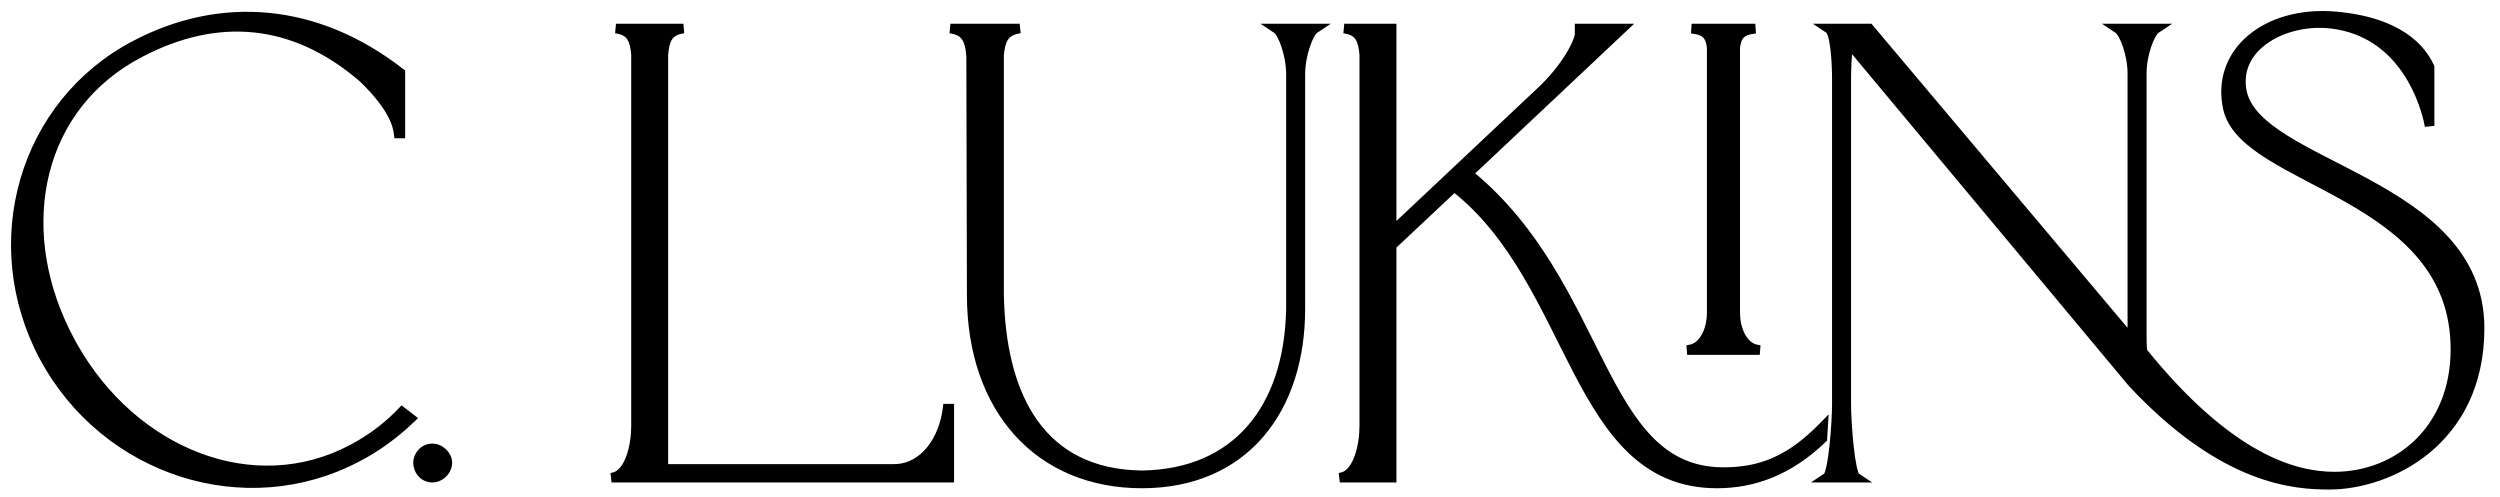 <?xml version="1.0" encoding="utf-8"?>
<svg xmlns="http://www.w3.org/2000/svg" fill="none" height="100%" overflow="visible" preserveAspectRatio="none" style="display: block;" viewBox="0 0 156 31" width="100%">
<path d="M63.488 1.637L63.518 1.946C63.132 2.02 62.903 2.18 62.755 2.412C62.601 2.654 62.524 2.992 62.484 3.446V18.391L62.503 18.985C62.629 21.936 63.289 24.481 64.606 26.327C66.004 28.287 68.154 29.476 71.248 29.516C74.169 29.476 76.424 28.452 77.966 26.681C79.51 24.907 80.352 22.367 80.412 19.273V4.633C80.412 4.033 80.286 3.4 80.115 2.888C80.03 2.632 79.935 2.41 79.841 2.239C79.744 2.063 79.659 1.961 79.602 1.923L79.172 1.637H82.524L82.095 1.923C82.038 1.961 81.954 2.063 81.856 2.239C81.763 2.41 81.667 2.632 81.582 2.888C81.411 3.4 81.285 4.033 81.285 4.633V19.273C81.285 22.421 80.407 25.18 78.707 27.155C77.004 29.133 74.489 30.31 71.248 30.31C68.029 30.309 65.335 29.144 63.447 27.064C61.561 24.984 60.492 22.004 60.492 18.394L60.456 3.445L60.453 3.446C60.414 2.992 60.336 2.654 60.182 2.412C60.034 2.18 59.804 2.02 59.419 1.946L59.448 1.637H63.488ZM86.981 1.637V14.15L96.237 5.439C97.125 4.571 97.773 3.645 98.13 2.942C98.309 2.588 98.409 2.302 98.434 2.113C98.446 2.017 98.436 1.967 98.428 1.949H98.425V1.637H101.578L101.291 1.907L91.819 10.825C96.037 14.299 98.051 18.934 99.959 22.677C100.927 24.575 101.863 26.236 103.041 27.424C104.212 28.604 105.62 29.317 107.544 29.317C108.687 29.317 109.705 29.14 110.687 28.71C111.669 28.28 112.623 27.593 113.633 26.564L113.925 26.266L113.9 26.683L113.86 27.362L113.856 27.424L113.812 27.466C111.705 29.493 109.466 30.309 107.145 30.31C102.585 30.31 100.356 27.075 98.326 23.186C97.306 21.23 96.338 19.114 95.142 17.105C93.97 15.137 92.588 13.291 90.752 11.84L86.981 15.381V29.949H83.744L83.708 29.642C84.128 29.541 84.452 29.118 84.673 28.515C84.89 27.921 84.988 27.199 84.988 26.593V3.407C84.949 2.97 84.881 2.641 84.736 2.404C84.598 2.178 84.38 2.02 83.995 1.946L84.024 1.637H86.981ZM26.98 27.837C27.268 27.837 27.535 27.968 27.729 28.156C27.922 28.344 28.057 28.602 28.057 28.873C28.057 29.439 27.547 29.949 26.98 29.949C26.361 29.949 25.943 29.425 25.943 28.873C25.944 28.356 26.365 27.837 26.98 27.837ZM42.5 1.637L42.529 1.946C42.145 2.02 41.926 2.178 41.788 2.404C41.644 2.64 41.576 2.966 41.536 3.398V29.117H55.78C56.684 29.117 57.422 28.685 57.969 28.015C58.517 27.341 58.868 26.43 58.985 25.494L59.002 25.357H59.376V29.949H38.3L38.264 29.642C38.683 29.541 39.008 29.118 39.228 28.515C39.446 27.921 39.544 27.199 39.544 26.593V3.407C39.504 2.97 39.437 2.641 39.292 2.404C39.154 2.178 38.935 2.02 38.551 1.946L38.58 1.637H42.5ZM109.385 1.637L109.406 1.948C109.008 2.005 108.789 2.124 108.658 2.279C108.526 2.436 108.46 2.654 108.421 2.96V19.553C108.421 19.973 108.517 20.477 108.729 20.892C108.94 21.305 109.256 21.609 109.689 21.679L109.664 21.989H105.425L105.399 21.679C105.833 21.609 106.149 21.305 106.36 20.892C106.572 20.477 106.668 19.973 106.668 19.553V2.966C106.629 2.657 106.563 2.437 106.43 2.279C106.298 2.124 106.081 2.005 105.683 1.948L105.704 1.637H109.385ZM25.125 8.47H24.75L24.733 8.332C24.658 7.71 24.325 7.066 23.896 6.47C23.47 5.876 22.957 5.343 22.541 4.946H22.54C20.402 3.107 18.154 2.105 15.852 1.869C13.549 1.633 11.179 2.163 8.801 3.411V3.412C2.54 6.657 0.954 14.016 4.179 20.604L4.506 21.239L4.68 21.555C8.392 28.123 15.808 31.152 21.935 27.895L22.37 27.652C23.365 27.073 24.216 26.4 24.976 25.605L25.072 25.504L25.184 25.59L25.704 25.989L25.848 26.101L25.717 26.226C24.748 27.154 23.616 28.005 22.36 28.652L22.359 28.651C15.32 32.372 6.509 29.539 2.631 22.348V22.347C-1.208 15.154 1.335 6.377 8.376 2.694C13.752 -0.135 19.778 0.313 25.064 4.43L25.125 4.477V8.47ZM151.749 7.713L151.439 7.744C151.322 7.156 150.948 5.758 150.044 4.441C149.199 3.211 147.894 2.055 145.901 1.69L145.493 1.628C144.107 1.452 142.605 1.776 141.519 2.489C140.437 3.199 139.78 4.282 140.026 5.646L140.074 5.854C140.358 6.889 141.305 7.751 142.646 8.59C144.074 9.484 145.883 10.315 147.697 11.301C151.297 13.255 154.869 15.796 154.869 20.474C154.869 24.061 153.427 26.545 151.512 28.129C149.602 29.709 147.226 30.39 145.353 30.39C144.283 30.39 142.621 30.329 140.505 29.494C138.39 28.659 135.831 27.055 132.958 23.98L132.952 23.974L115.454 2.999C115.377 3.598 115.349 4.361 115.349 4.993V25.193C115.349 25.807 115.408 26.891 115.513 27.852C115.565 28.332 115.628 28.777 115.699 29.115C115.735 29.285 115.772 29.423 115.81 29.523C115.828 29.573 115.845 29.61 115.86 29.636C115.877 29.663 115.885 29.667 115.879 29.663L116.309 29.949H113.517L113.945 29.663C113.948 29.66 113.954 29.652 113.964 29.636C113.979 29.61 113.996 29.573 114.015 29.523C114.052 29.423 114.089 29.285 114.125 29.115C114.197 28.777 114.26 28.332 114.312 27.852C114.417 26.891 114.477 25.807 114.477 25.193V4.993C114.477 4.377 114.446 3.644 114.372 3.037C114.335 2.733 114.288 2.466 114.229 2.264C114.2 2.162 114.169 2.081 114.138 2.021C114.105 1.959 114.079 1.932 114.065 1.923L113.637 1.637H116.705L116.752 1.692L132.916 20.884V4.594C132.916 3.994 132.79 3.37 132.619 2.868C132.534 2.618 132.439 2.401 132.346 2.234C132.249 2.062 132.163 1.961 132.105 1.923L131.677 1.637H135.028L134.599 1.923C134.541 1.962 134.456 2.062 134.359 2.234C134.266 2.401 134.17 2.618 134.085 2.868C133.914 3.37 133.789 3.994 133.789 4.594V20.673C133.789 21.059 133.789 21.476 133.824 21.893C139.189 28.514 143.218 29.597 145.673 29.597C149.55 29.596 153.076 26.743 153.076 21.793C153.076 16.964 149.856 14.414 146.445 12.475C145.593 11.99 144.733 11.545 143.91 11.112C143.088 10.68 142.303 10.26 141.607 9.826C140.311 9.018 139.29 8.142 138.94 7.016L138.88 6.787C138.487 4.988 139.11 3.409 140.382 2.334C141.65 1.262 143.553 0.695 145.726 0.878L146.151 0.921C148.227 1.162 149.536 1.781 150.368 2.43C151.257 3.122 151.59 3.838 151.732 4.123L151.749 4.156V7.713Z" fill="black" id="Vector" stroke="black" stroke-width="0.313"/>
</svg>